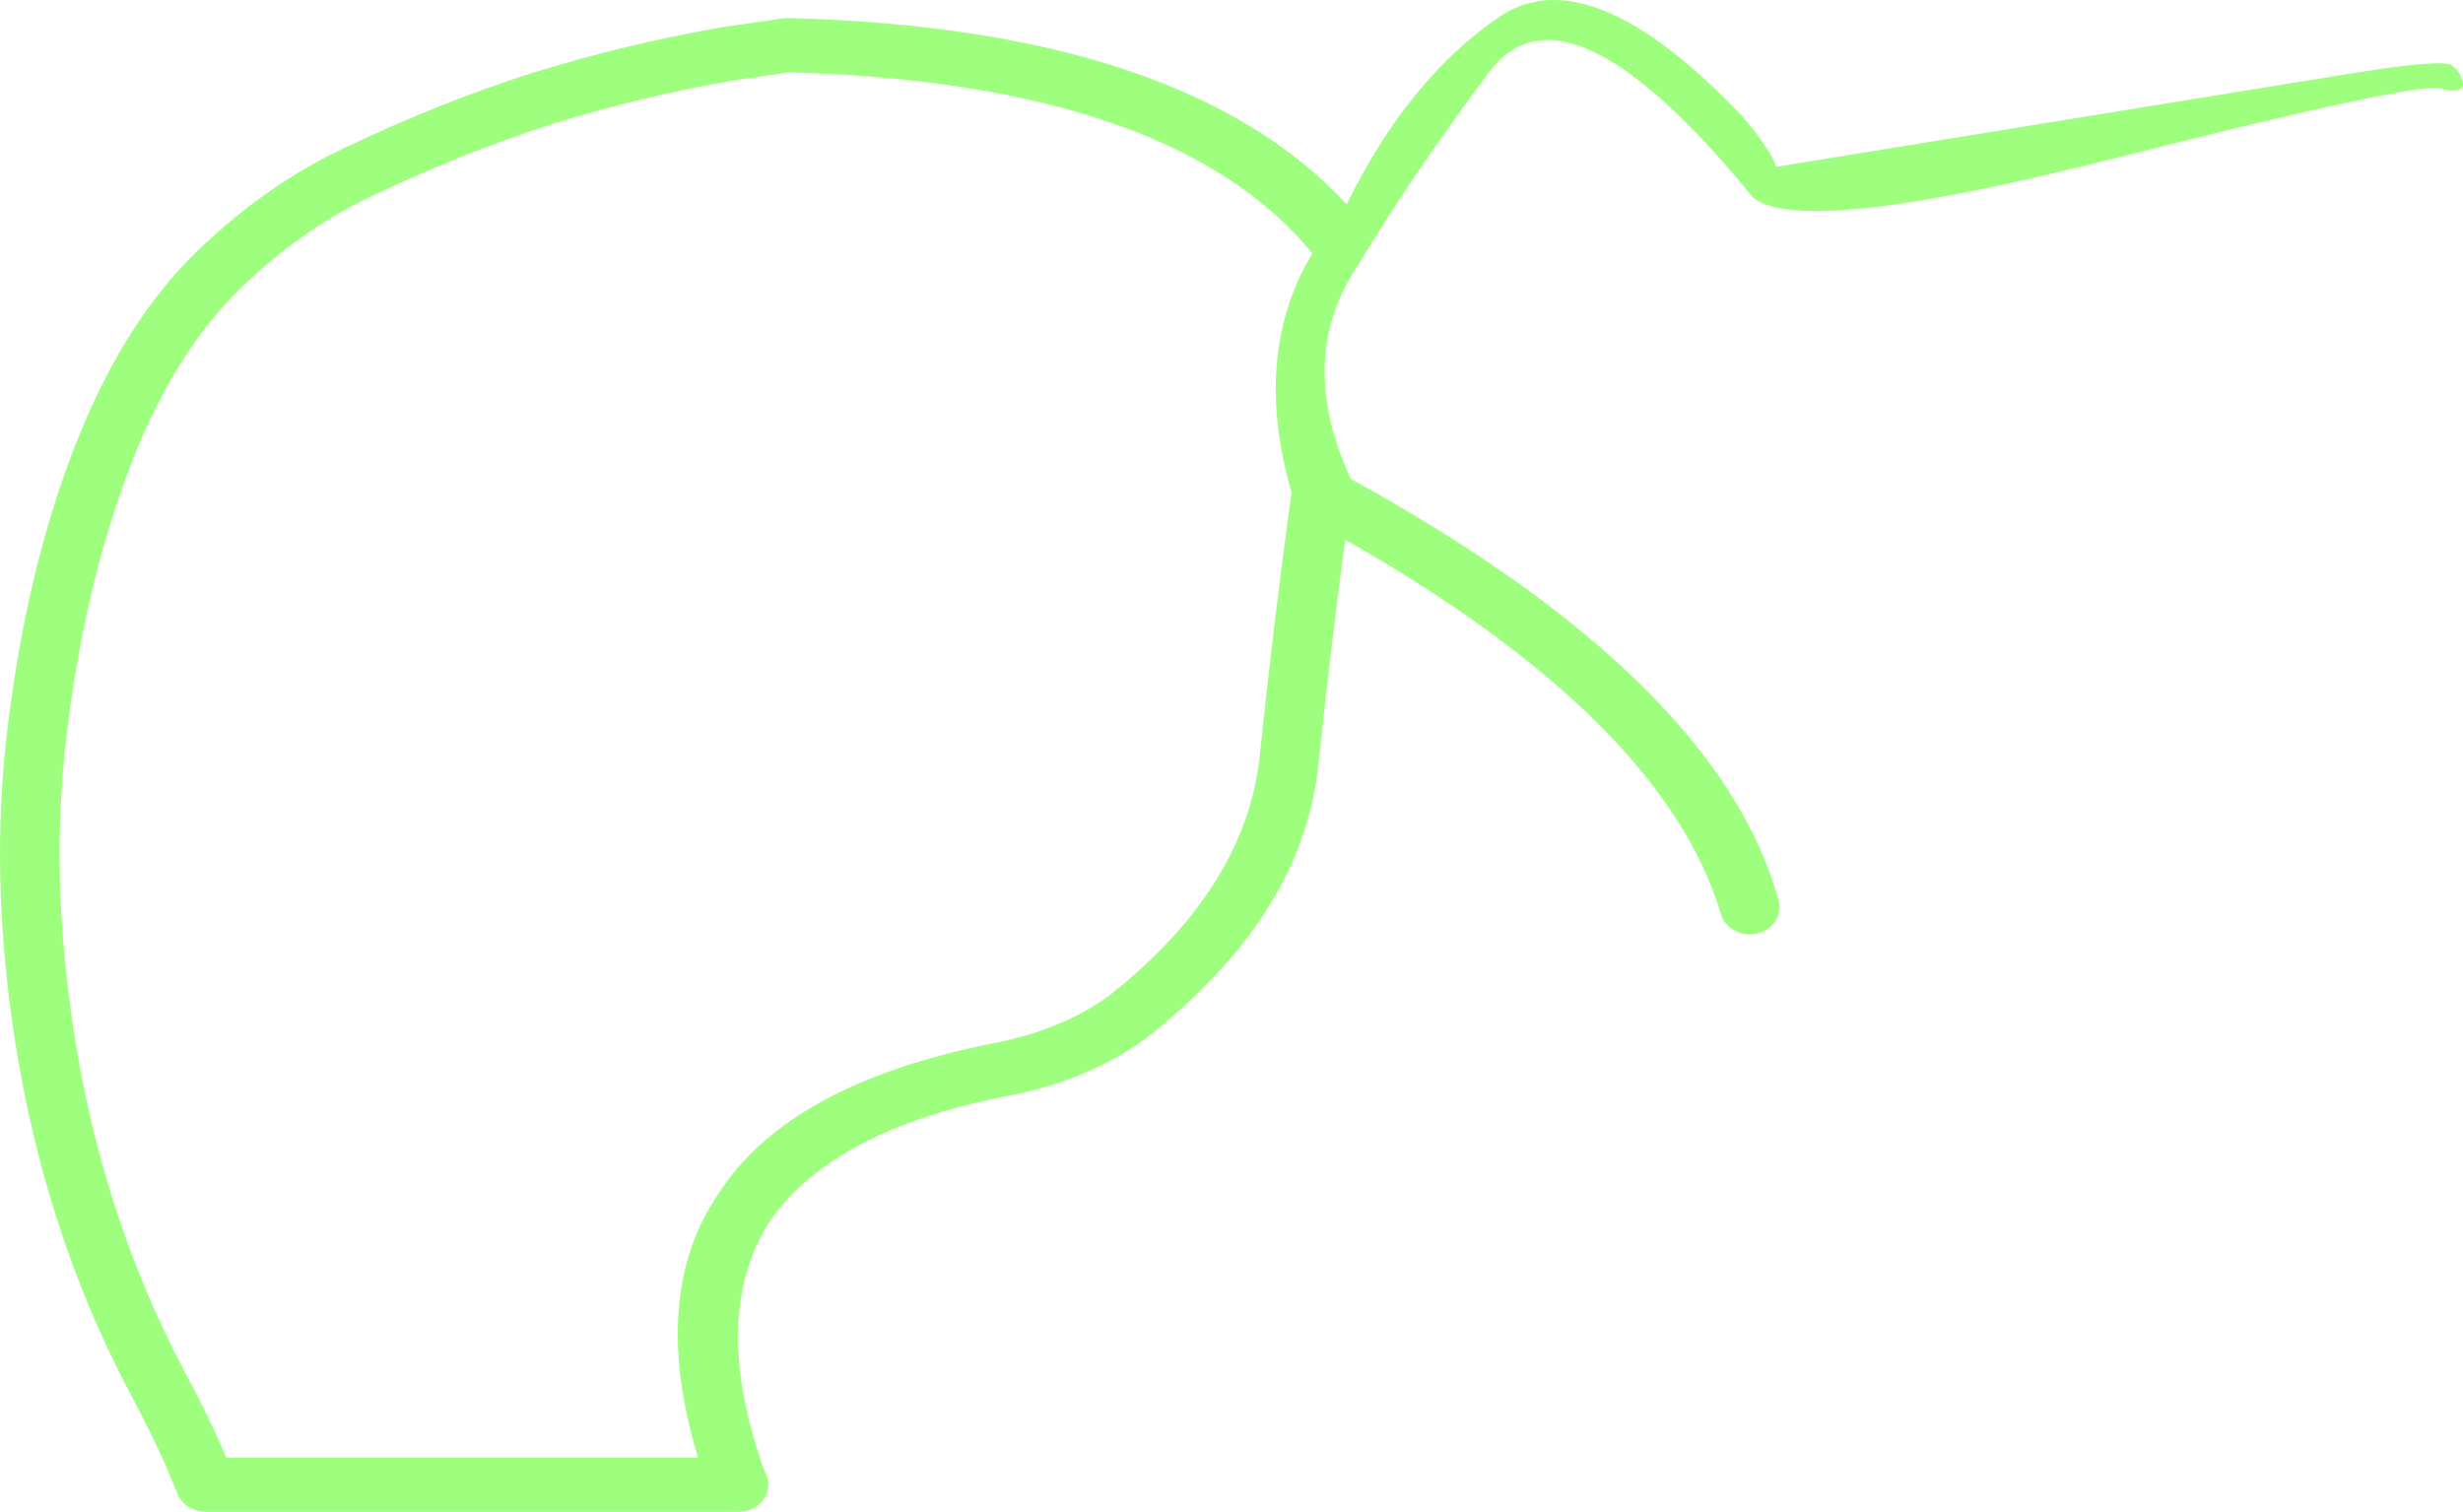 <?xml version="1.0" encoding="UTF-8" standalone="no"?>
<svg xmlns:xlink="http://www.w3.org/1999/xlink" height="1110.3px" width="1808.5px" xmlns="http://www.w3.org/2000/svg">
  <g transform="matrix(1.0, 0.0, 0.0, 1.0, -72.65, -198.6)">
    <path d="M997.4 755.65 L997.4 755.5 Q1008.25 651.7 1021.0 560.25 991.75 459.05 1036.25 384.6 933.55 259.55 651.95 251.7 L608.4 258.15 Q542.15 269.8 477.3 289.9 L477.45 289.9 Q413.05 310.6 350.6 340.35 L350.2 340.45 Q299.25 363.55 254.75 405.1 L254.6 405.2 Q203.15 452.7 170.1 536.1 L170.2 536.1 Q135.5 624.3 121.9 735.85 109.15 837.35 126.25 952.0 141.8 1055.65 180.05 1146.5 192.9 1177.0 208.3 1206.05 222.25 1232.0 234.0 1257.95 L234.1 1258.2 238.75 1269.05 585.15 1269.05 Q564.45 1200.45 572.6 1146.5 578.7 1106.25 600.9 1074.15 652.95 994.45 801.2 964.95 L801.45 964.8 Q849.95 955.9 885.3 931.1 L886.0 930.6 Q986.3 851.9 997.4 755.65 M1881.1 259.9 Q1882.1 268.05 1863.75 263.5 1845.4 259.0 1620.7 315.95 1396.05 372.85 1359.9 343.7 1222.6 175.6 1165.85 251.75 1109.1 327.85 1070.95 391.55 1023.1 460.7 1064.45 550.3 1333.85 698.35 1378.6 859.75 1380.85 867.75 1376.3 874.95 1371.65 882.05 1362.9 884.15 1354.2 886.2 1346.4 882.0 1338.55 877.85 1336.3 869.95 1293.75 727.65 1060.35 594.9 1049.9 672.8 1040.8 759.4 L1040.8 759.5 Q1029.45 871.0 913.7 961.45 L913.0 961.95 Q869.85 992.95 810.2 1003.9 L810.45 1003.8 Q683.95 1029.1 638.15 1095.1 623.05 1118.25 617.65 1146.5 607.35 1199.4 630.9 1269.9 L630.9 1270.15 Q632.85 1276.1 635.3 1281.85 637.95 1288.05 635.95 1294.45 633.9 1300.85 628.05 1304.9 622.2 1308.9 614.95 1308.9 L223.6 1308.9 Q216.8 1308.85 211.2 1305.3 205.5 1301.65 203.15 1295.8 L193.55 1273.15 193.45 1272.9 Q182.25 1248.15 169.0 1223.45 149.15 1186.1 133.35 1146.5 97.9 1057.7 82.85 957.5 65.0 837.55 78.45 731.35 92.65 614.8 129.0 522.65 L129.1 522.65 Q165.9 429.85 223.6 377.2 L223.75 377.1 Q273.65 330.55 330.8 304.85 L330.4 305.0 Q395.7 273.95 462.95 252.3 L463.1 252.3 Q531.2 231.15 600.75 218.95 L601.3 218.8 647.45 212.1 651.4 211.85 Q941.85 219.4 1061.5 348.6 1106.4 256.95 1173.1 211.25 1239.8 165.5 1353.1 285.2 L1352.55 284.8 Q1372.2 307.85 1377.05 321.15 L1377.1 321.05 1791.6 253.75 Q1865.8 241.4 1872.9 246.6 1880.0 251.7 1881.1 259.9" fill="#40ff00" fill-opacity="0.51" fill-rule="evenodd" stroke="none"/>
  </g>
</svg>
